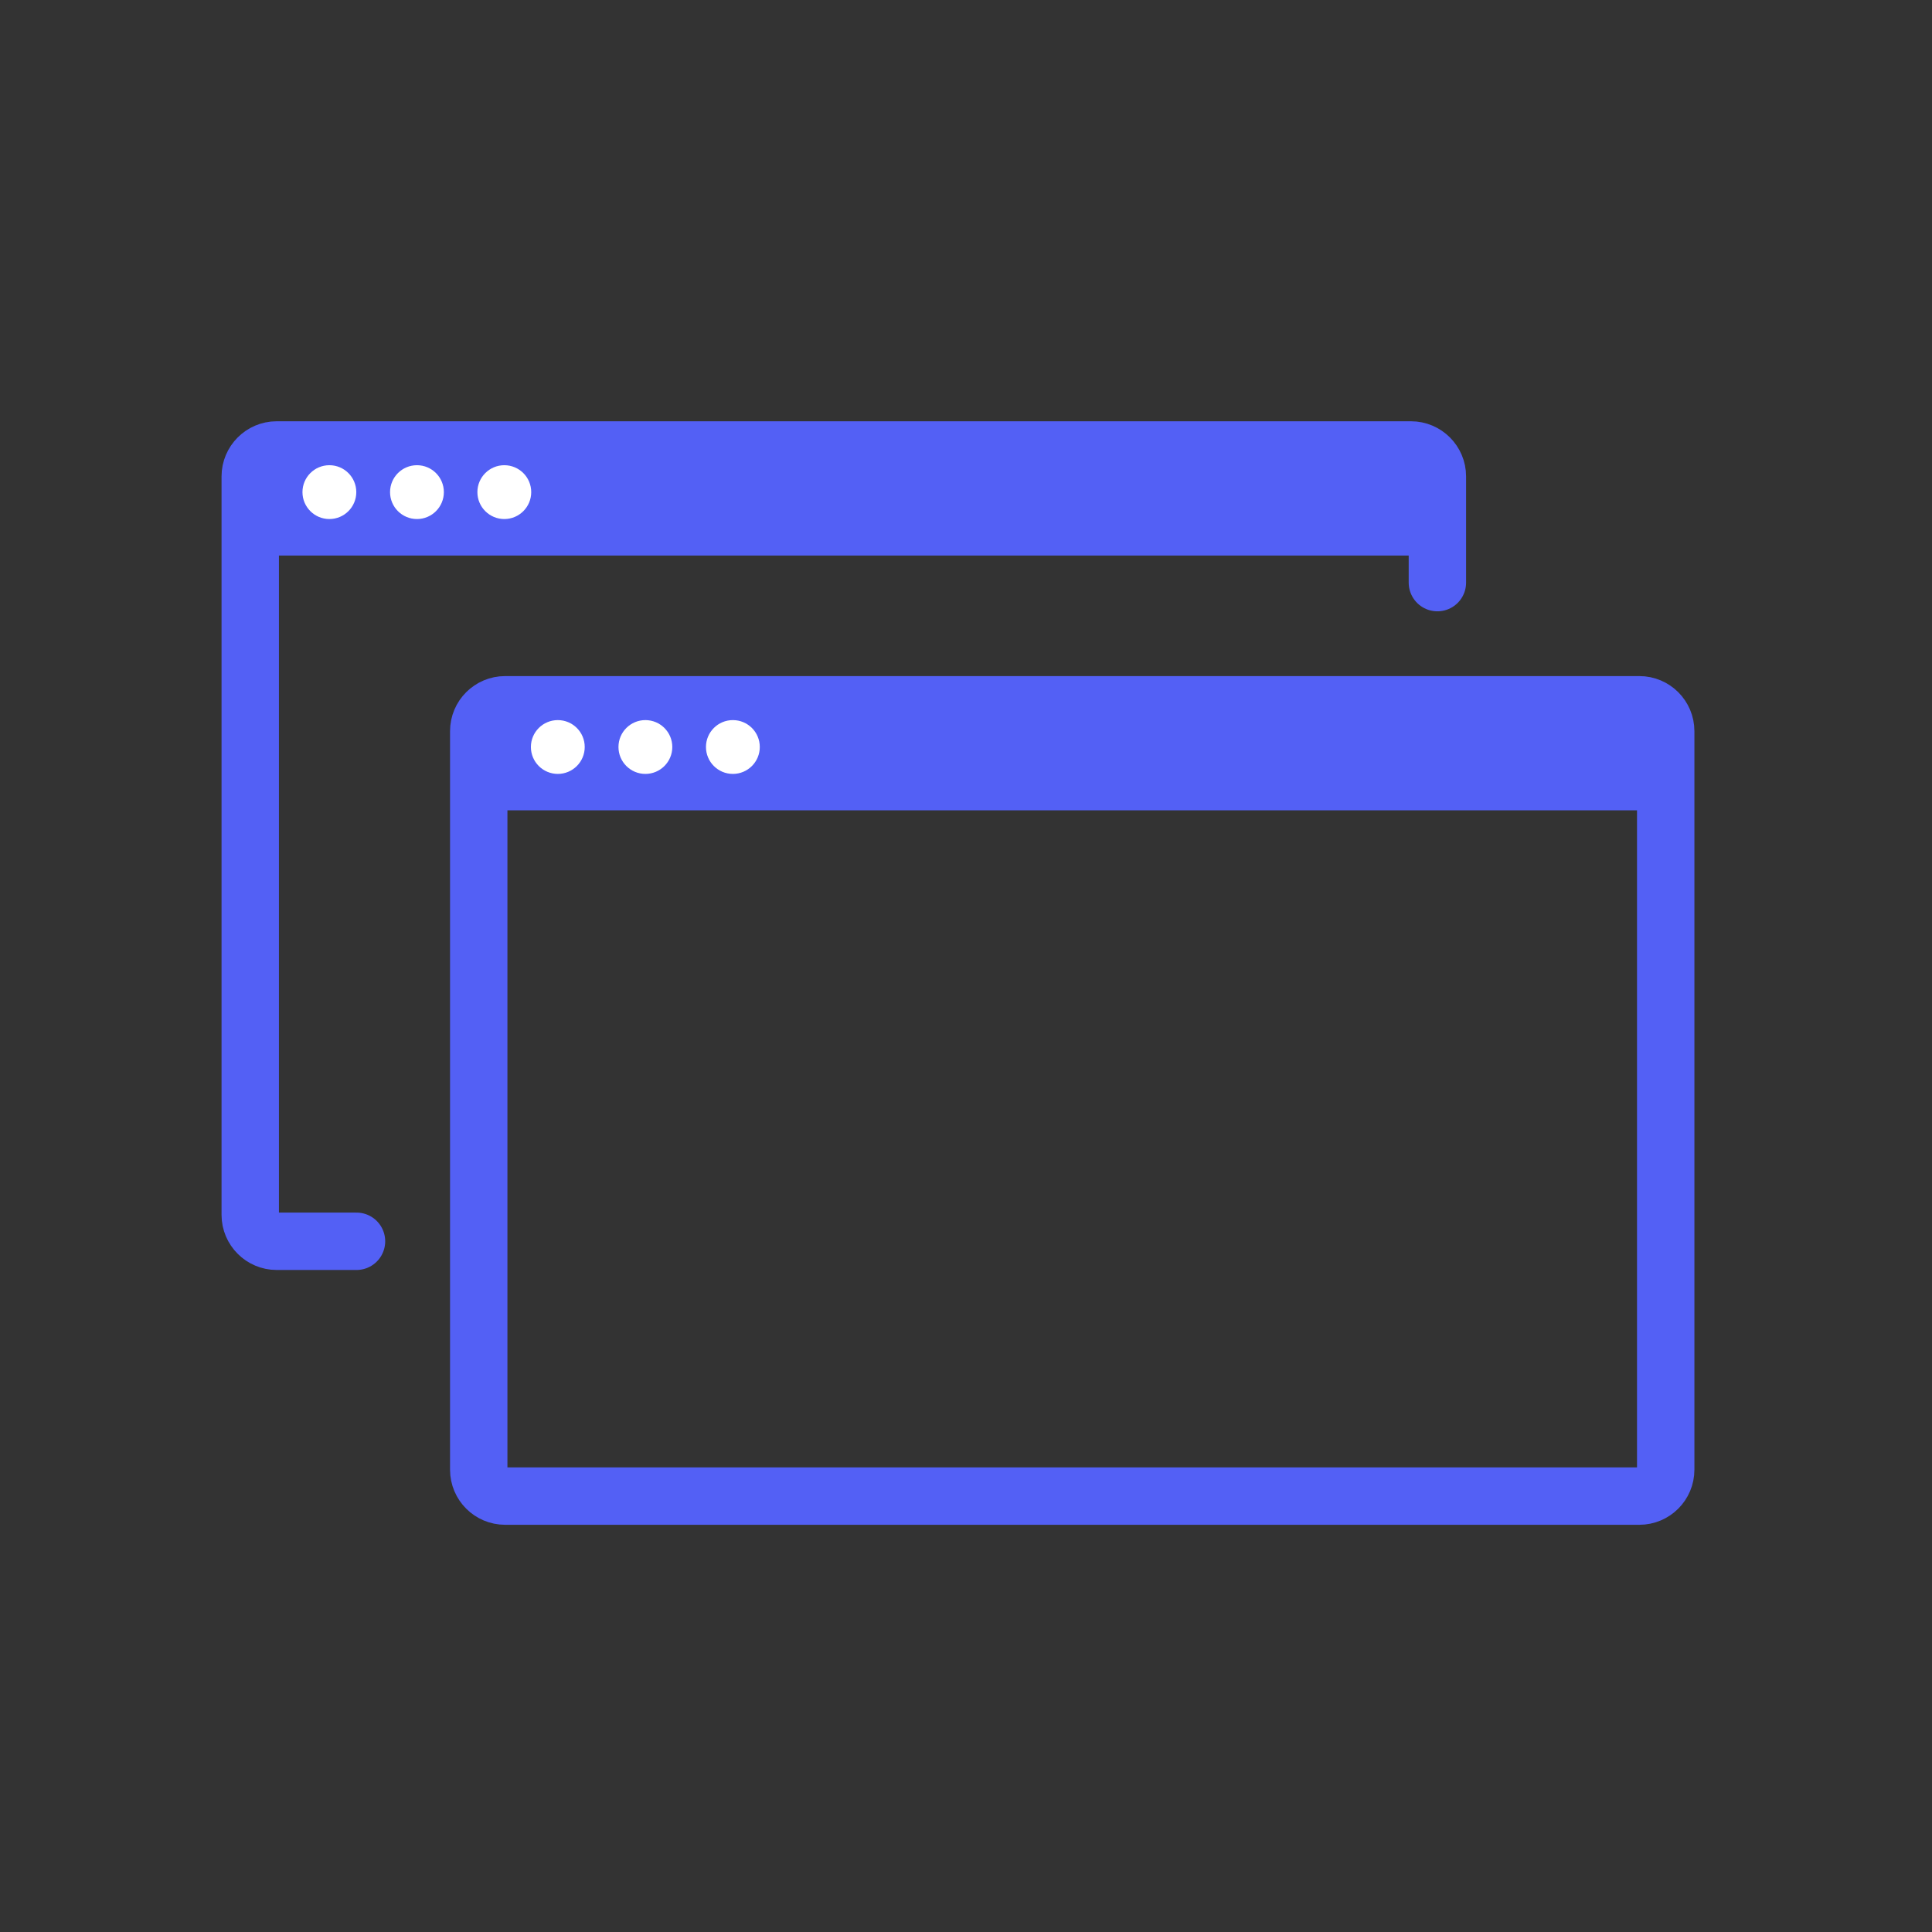 <svg width="101" height="101" viewBox="0 0 101 101" fill="none" xmlns="http://www.w3.org/2000/svg">
<rect x="0" y="0" width="101" height="101" fill="#333333" stroke="none"/>
<path d="M18.637 64.891H14.462C13.703 64.891 13.082 64.27 13.082 63.512V24.903C13.082 24.145 13.703 23.523 14.462 23.523H73.763C74.522 23.523 75.143 24.145 75.143 24.903V30.458" stroke="#5360F5" stroke-width="3" stroke-miterlimit="10" stroke-linecap="round"/>
<path d="M75.134 23.523H13.082V29.042H75.134V23.523Z" fill="#5360F5"/>
<path d="M17.219 27.134C17.997 27.134 18.626 26.504 18.626 25.727C18.626 24.95 17.997 24.32 17.219 24.32C16.442 24.32 15.812 24.95 15.812 25.727C15.812 26.504 16.442 27.134 17.219 27.134Z" fill="white"/>
<path d="M21.798 27.134C22.575 27.134 23.204 26.504 23.204 25.727C23.204 24.95 22.575 24.32 21.798 24.32C21.02 24.32 20.391 24.95 20.391 25.727C20.391 26.504 21.02 27.134 21.798 27.134Z" fill="white"/>
<path d="M26.364 27.134C27.141 27.134 27.771 26.504 27.771 25.727C27.771 24.95 27.141 24.32 26.364 24.32C25.587 24.32 24.957 24.95 24.957 25.727C24.957 26.504 25.587 27.134 26.364 27.134Z" fill="white"/>
<path d="M85.7 36.844H26.407C25.645 36.844 25.027 37.461 25.027 38.223V76.832C25.027 77.594 25.645 78.212 26.407 78.212H85.7C86.462 78.212 87.079 77.594 87.079 76.832V38.223C87.079 37.461 86.462 36.844 85.7 36.844Z" stroke="#5360F5" stroke-width="3" stroke-miterlimit="10"/>
<path d="M87.079 36.844H25.027V42.362H87.079V36.844Z" fill="#5360F5"/>
<path d="M29.161 40.458C29.938 40.458 30.568 39.828 30.568 39.051C30.568 38.274 29.938 37.645 29.161 37.645C28.384 37.645 27.754 38.274 27.754 39.051C27.754 39.828 28.384 40.458 29.161 40.458Z" fill="white"/>
<path d="M33.739 40.458C34.516 40.458 35.146 39.828 35.146 39.051C35.146 38.274 34.516 37.645 33.739 37.645C32.962 37.645 32.332 38.274 32.332 39.051C32.332 39.828 32.962 40.458 33.739 40.458Z" fill="white"/>
<path d="M38.313 40.458C39.09 40.458 39.72 39.828 39.72 39.051C39.72 38.274 39.09 37.645 38.313 37.645C37.536 37.645 36.906 38.274 36.906 39.051C36.906 39.828 37.536 40.458 38.313 40.458Z" fill="white"/>
</svg>
